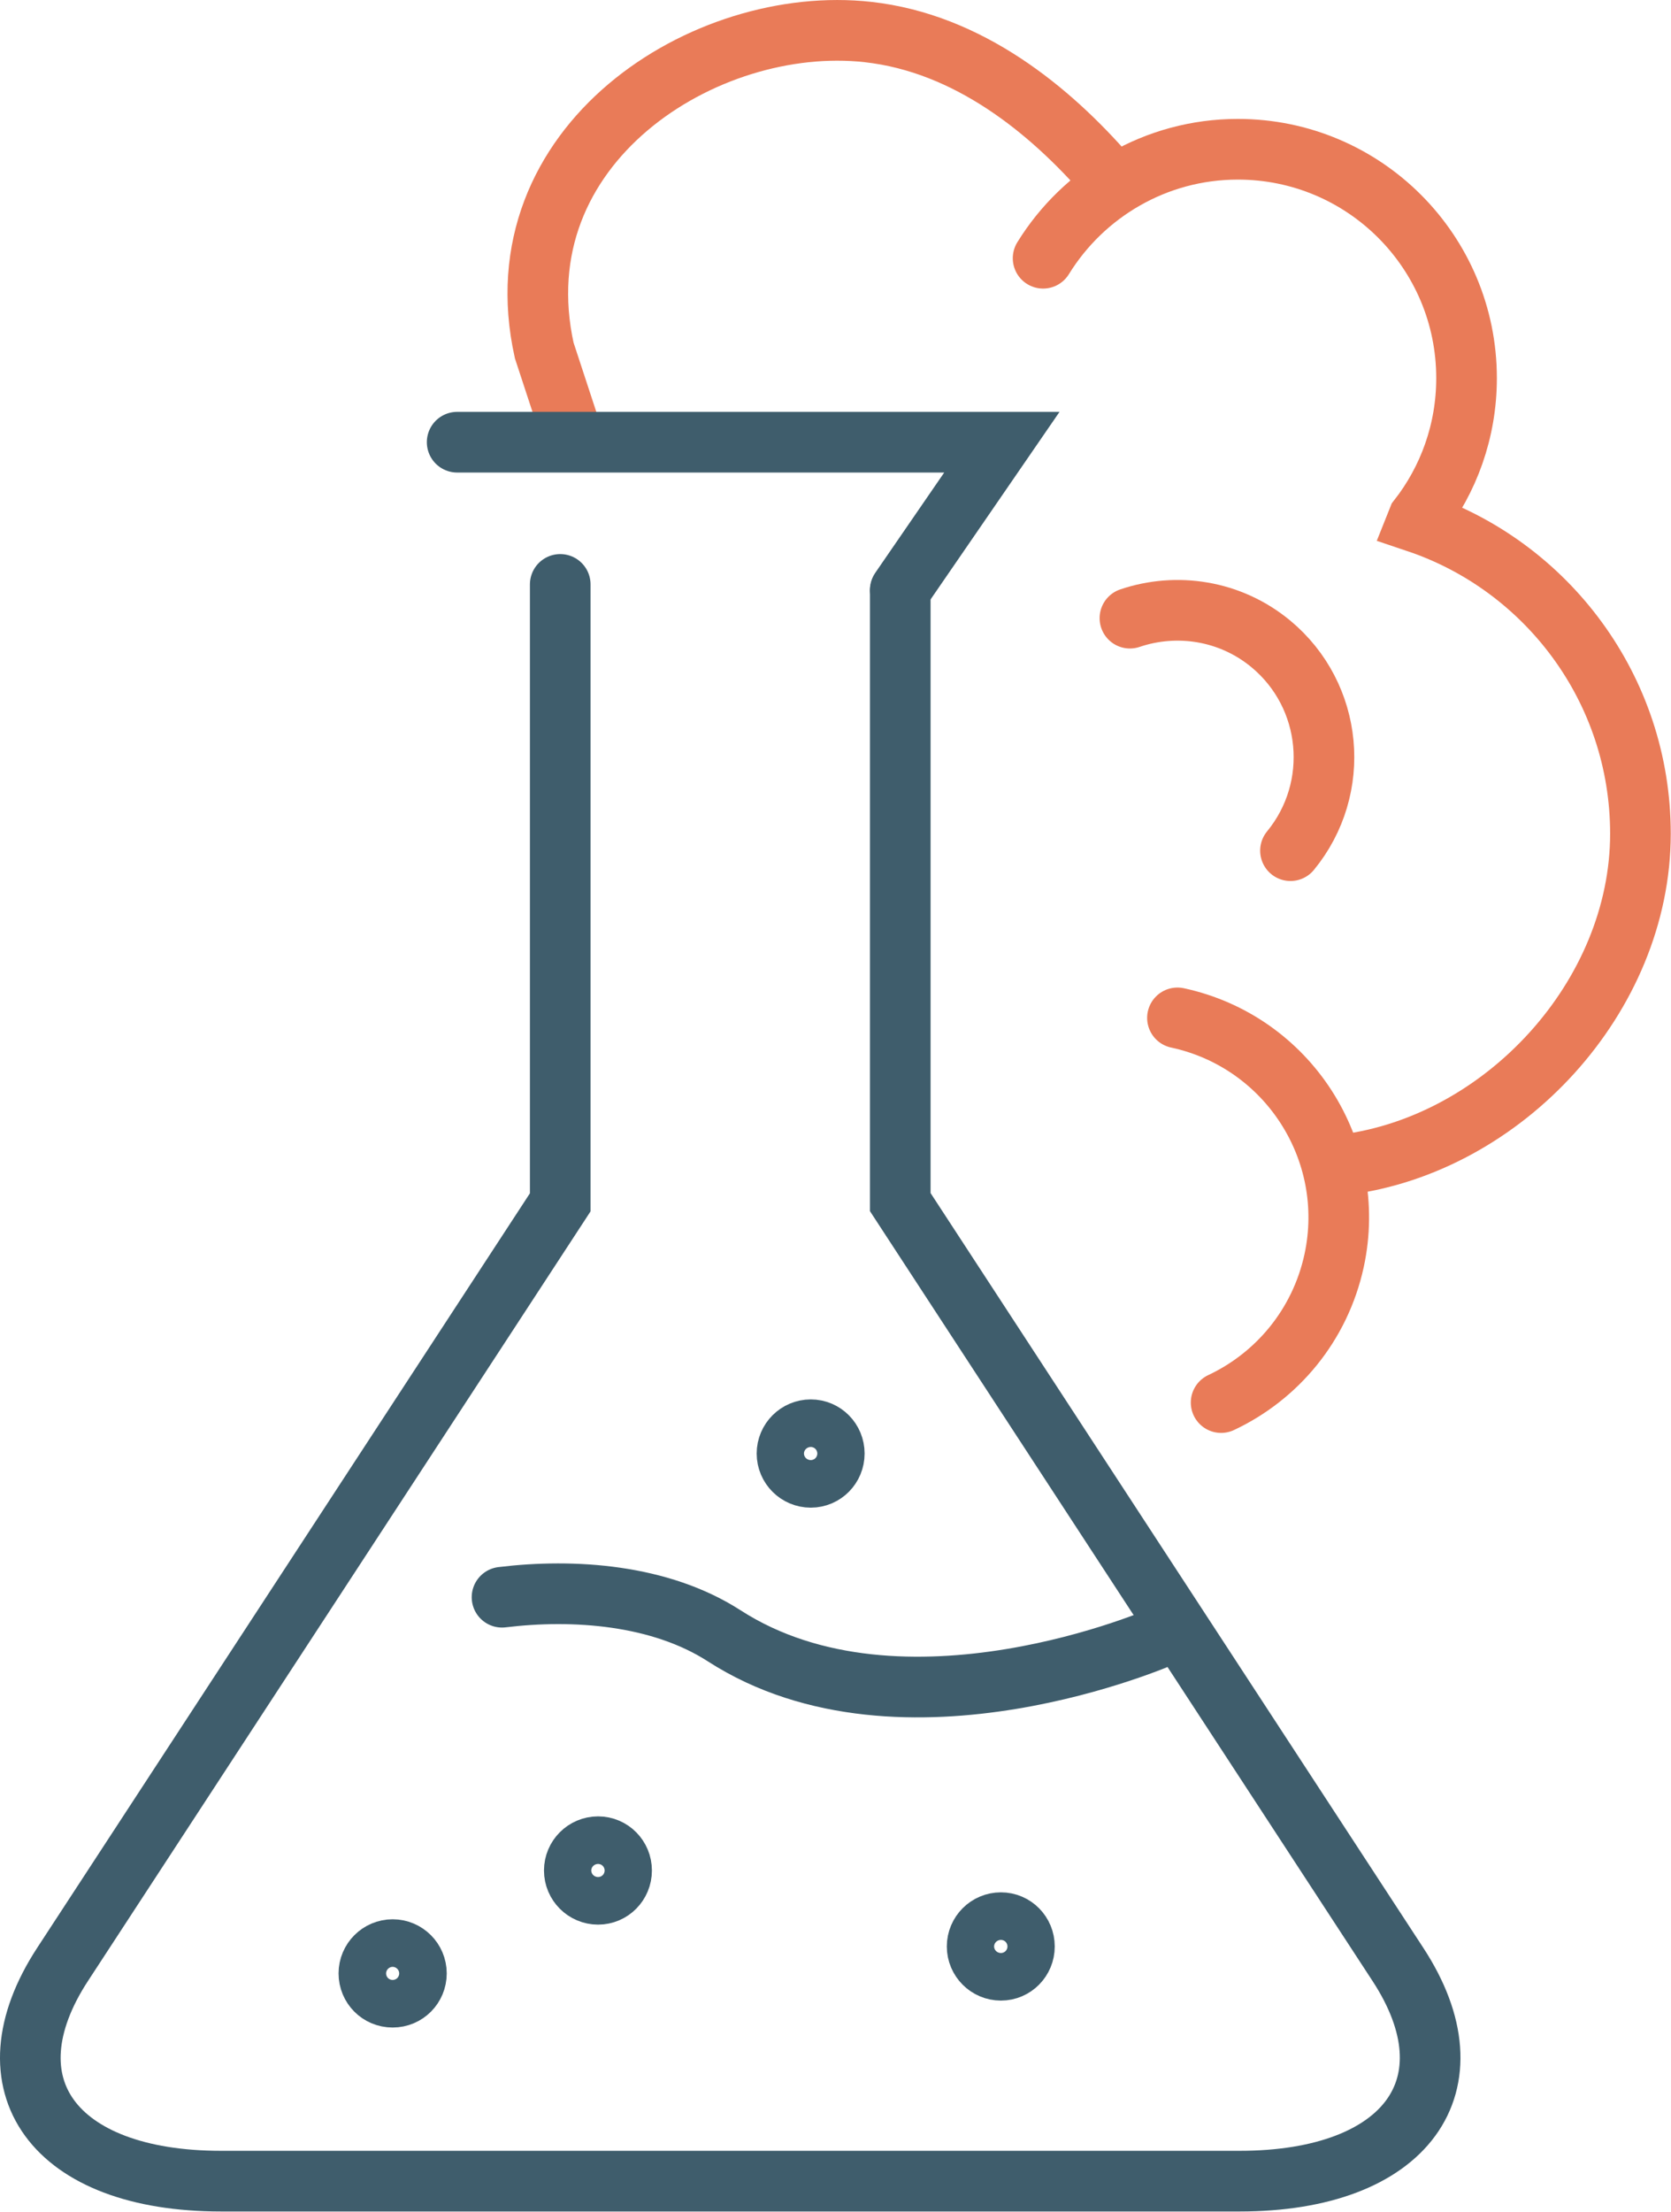 <?xml version="1.0" encoding="UTF-8"?><svg xmlns="http://www.w3.org/2000/svg" viewBox="0 0 68.9 91.13"><g id="a"/><g id="b"><g id="c"><g><path d="M23.1,24.08v25.46S6.02,75.68,2.58,80.94c-3.24,4.96-.37,8.93,6.53,8.93H51.11c6.89,0,9.77-3.98,6.53-8.93-3.44-5.26-20.52-31.41-20.52-31.41V24.35" style="fill:none; stroke:#3f5d6c; stroke-linecap:round; stroke-miterlimit:10; stroke-width:2.5px;"/><path d="M45.67,7.27c-2.38-2.74-5.74-5.49-9.88-5.95-6.71-.75-15.23,4.64-13.35,13.12l1.19,3.62" style="fill:none; stroke:#e97b58; stroke-linecap:round; stroke-miterlimit:10; stroke-width:2.5px;"/><path d="M43.01,10.64c1.66-2.69,4.64-4.49,8.03-4.49,5.21,0,9.43,4.22,9.43,9.43,0,2.18-.74,4.19-1.99,5.79l-.06,.15c5.36,1.8,9.22,6.87,9.22,12.83,0,6.71-5.64,12.81-12.22,13.64" style="fill:none; stroke:#e97b58; stroke-linecap:round; stroke-miterlimit:10; stroke-width:2.5px;"/><path d="M46.59,25.47c1.92-.65,4.13-.33,5.81,1.06,2.57,2.13,2.93,5.94,.81,8.52" style="fill:none; stroke:#e97b58; stroke-linecap:round; stroke-miterlimit:10; stroke-width:2.5px;"/><path d="M48.55,41.94c4.55,.98,7.44,5.46,6.46,10-.58,2.67-2.36,4.77-4.66,5.85" style="fill:none; stroke:#e97b58; stroke-linecap:round; stroke-miterlimit:10; stroke-width:2.5px;"/><path d="M34.4,59.89c0,.54-.43,.98-.97,.98s-.98-.44-.98-.98,.44-.98,.98-.98,.97,.44,.97,.98Z" style="fill:none; stroke:#3f5d6c; stroke-linecap:round; stroke-miterlimit:10; stroke-width:2.5px;"/><path d="M42.24,80.2c0,.54-.43,.98-.97,.98s-.98-.44-.98-.98,.44-.98,.98-.98,.97,.44,.97,.98Z" style="fill:none; stroke:#3f5d6c; stroke-linecap:round; stroke-miterlimit:10; stroke-width:2.5px;"/><path d="M25.63,77.07c0,.54-.43,.98-.97,.98s-.98-.44-.98-.98,.44-.98,.98-.98,.97,.44,.97,.98Z" style="fill:none; stroke:#3f5d6c; stroke-linecap:round; stroke-miterlimit:10; stroke-width:2.5px;"/><path d="M17.17,81.31c0,.54-.43,.98-.98,.98s-.98-.44-.98-.98,.44-.98,.98-.98,.98,.44,.98,.98Z" style="fill:none; stroke:#3f5d6c; stroke-linecap:round; stroke-miterlimit:10; stroke-width:2.5px;"/><path d="M20.7,65.81c2.96-.36,6.52-.11,9.16,1.59,7.37,4.75,18.12,0,18.12,0" style="fill:none; stroke:#3f5d6c; stroke-linecap:round; stroke-miterlimit:10; stroke-width:2.5px;"/><polyline points="37.12 24.31 41.31 18.22 18.85 18.22" style="fill:none; stroke:#3f5d6c; stroke-linecap:round; stroke-miterlimit:10; stroke-width:2.5px;"/></g></g></g></svg>
